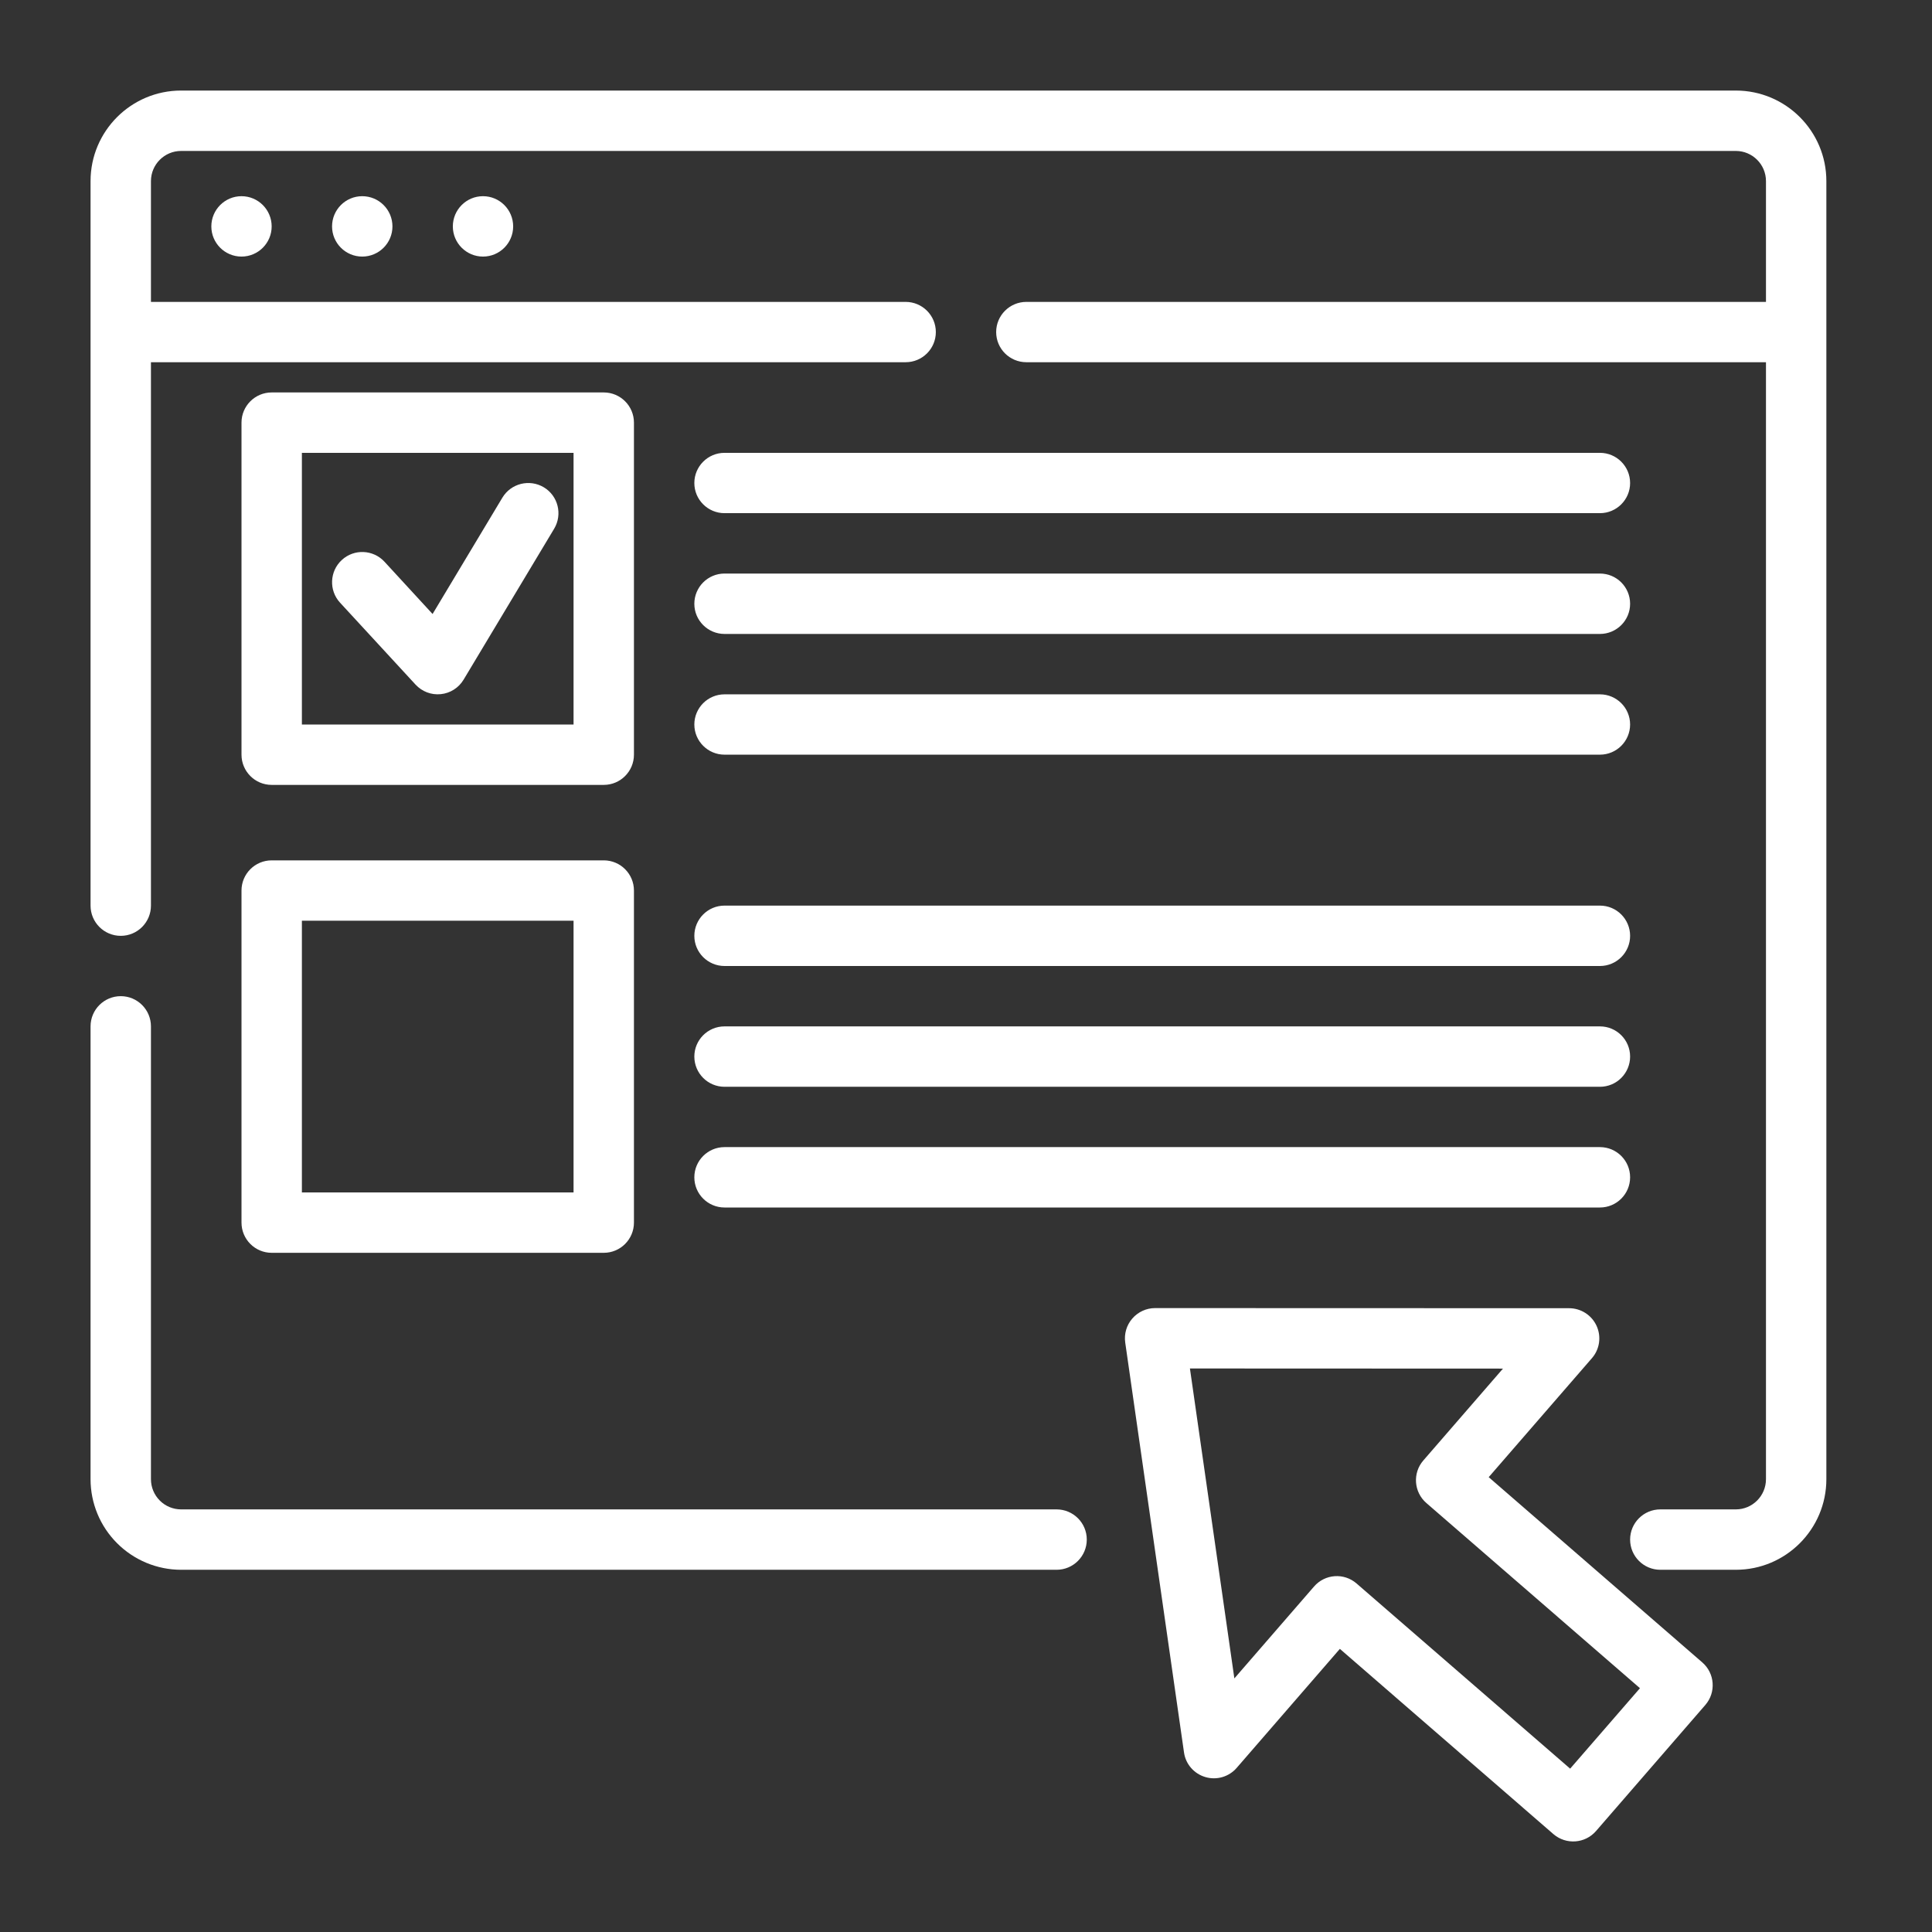<svg xmlns="http://www.w3.org/2000/svg" width="31" height="31" viewBox="0 0 31 31" fill="none"><rect x="0" y="0" width="31" height="31" fill="#333333" stroke="none"/><g id="online-test-seo-svgrepo-com 1"><g id="ICON"><path id="Vector" fill-rule="evenodd" clip-rule="evenodd" d="M21.499 26.457L24.925 29.429C25.128 29.604 25.434 29.582 25.609 29.38L27.363 27.357C27.538 27.155 27.516 26.849 27.314 26.674L23.887 23.702L25.543 21.793C25.668 21.65 25.697 21.447 25.618 21.274C25.539 21.102 25.367 20.991 25.177 20.991L18.535 20.989C18.394 20.989 18.261 21.05 18.168 21.157C18.076 21.263 18.035 21.404 18.055 21.543L18.998 28.119C19.024 28.306 19.159 28.461 19.341 28.514C19.522 28.568 19.719 28.51 19.843 28.367L21.499 26.457ZM21.767 25.408C21.565 25.233 21.26 25.254 21.084 25.457L19.806 26.931L19.093 21.958L24.116 21.96L22.838 23.434C22.663 23.636 22.685 23.942 22.887 24.117L26.314 27.088L25.194 28.379L21.767 25.408ZM1.453 16.469V23.734C1.453 24.12 1.606 24.489 1.879 24.762C2.151 25.034 2.521 25.188 2.906 25.188C6.228 25.188 16.953 25.188 16.953 25.188C17.221 25.188 17.438 24.971 17.438 24.703C17.438 24.436 17.221 24.219 16.953 24.219C16.953 24.219 6.228 24.219 2.906 24.219C2.778 24.219 2.654 24.168 2.564 24.077C2.473 23.986 2.422 23.863 2.422 23.734V16.469C2.422 16.201 2.205 15.984 1.938 15.984C1.67 15.984 1.453 16.201 1.453 16.469ZM1.453 2.906V14.531C1.453 14.799 1.67 15.016 1.938 15.016C2.205 15.016 2.422 14.799 2.422 14.531V5.812H14.531C14.799 5.812 15.016 5.596 15.016 5.328C15.016 5.061 14.799 4.844 14.531 4.844H2.422V2.906C2.422 2.639 2.639 2.422 2.906 2.422H27.852C28.119 2.422 28.336 2.639 28.336 2.906V4.844H16.469C16.201 4.844 15.984 5.061 15.984 5.328C15.984 5.596 16.201 5.812 16.469 5.812H28.336V23.734C28.336 24.002 28.119 24.219 27.852 24.219H26.641C26.373 24.219 26.156 24.436 26.156 24.703C26.156 24.971 26.373 25.188 26.641 25.188H27.852C28.654 25.188 29.305 24.537 29.305 23.734V2.906C29.305 2.104 28.654 1.453 27.852 1.453H2.906C2.104 1.453 1.453 2.104 1.453 2.906ZM10.172 14.289C10.172 14.022 9.955 13.805 9.688 13.805H4.359C4.092 13.805 3.875 14.022 3.875 14.289V19.617C3.875 19.885 4.092 20.102 4.359 20.102H9.688C9.955 20.102 10.172 19.885 10.172 19.617V14.289ZM11.625 19.375H25.672C25.939 19.375 26.156 19.158 26.156 18.891C26.156 18.623 25.939 18.406 25.672 18.406H11.625C11.358 18.406 11.141 18.623 11.141 18.891C11.141 19.158 11.358 19.375 11.625 19.375ZM9.203 14.773V19.133H4.844V14.773H9.203ZM11.625 17.438H25.672C25.939 17.438 26.156 17.221 26.156 16.953C26.156 16.686 25.939 16.469 25.672 16.469H11.625C11.358 16.469 11.141 16.686 11.141 16.953C11.141 17.221 11.358 17.438 11.625 17.438ZM11.625 15.5H25.672C25.939 15.5 26.156 15.283 26.156 15.016C26.156 14.748 25.939 14.531 25.672 14.531H11.625C11.358 14.531 11.141 14.748 11.141 15.016C11.141 15.283 11.358 15.5 11.625 15.5ZM10.172 6.781C10.172 6.514 9.955 6.297 9.688 6.297H4.359C4.092 6.297 3.875 6.514 3.875 6.781V12.109C3.875 12.377 4.092 12.594 4.359 12.594H9.688C9.955 12.594 10.172 12.377 10.172 12.109V6.781ZM11.625 12.109H25.672C25.939 12.109 26.156 11.892 26.156 11.625C26.156 11.358 25.939 11.141 25.672 11.141H11.625C11.358 11.141 11.141 11.358 11.141 11.625C11.141 11.892 11.358 12.109 11.625 12.109ZM9.203 7.266V11.625H4.844V7.266H9.203ZM5.456 9.67L6.667 10.984C6.771 11.097 6.921 11.154 7.073 11.138C7.224 11.123 7.36 11.037 7.439 10.905L8.892 8.483C9.029 8.254 8.955 7.956 8.726 7.819C8.496 7.682 8.199 7.756 8.061 7.985L6.941 9.852L6.169 9.013C5.988 8.817 5.681 8.804 5.485 8.985C5.288 9.166 5.275 9.473 5.456 9.67ZM11.625 10.172H25.672C25.939 10.172 26.156 9.955 26.156 9.688C26.156 9.42 25.939 9.203 25.672 9.203H11.625C11.358 9.203 11.141 9.42 11.141 9.688C11.141 9.955 11.358 10.172 11.625 10.172ZM11.625 8.234H25.672C25.939 8.234 26.156 8.017 26.156 7.75C26.156 7.483 25.939 7.266 25.672 7.266H11.625C11.358 7.266 11.141 7.483 11.141 7.75C11.141 8.017 11.358 8.234 11.625 8.234ZM3.875 3.148C4.142 3.148 4.359 3.365 4.359 3.633C4.359 3.9 4.142 4.117 3.875 4.117C3.608 4.117 3.391 3.9 3.391 3.633C3.391 3.365 3.608 3.148 3.875 3.148ZM5.812 3.148C6.08 3.148 6.297 3.365 6.297 3.633C6.297 3.9 6.08 4.117 5.812 4.117C5.545 4.117 5.328 3.9 5.328 3.633C5.328 3.365 5.545 3.148 5.812 3.148ZM7.75 3.148C8.017 3.148 8.234 3.365 8.234 3.633C8.234 3.9 8.017 4.117 7.75 4.117C7.483 4.117 7.266 3.9 7.266 3.633C7.266 3.365 7.483 3.148 7.75 3.148Z" fill="white"></path></g></g></svg>